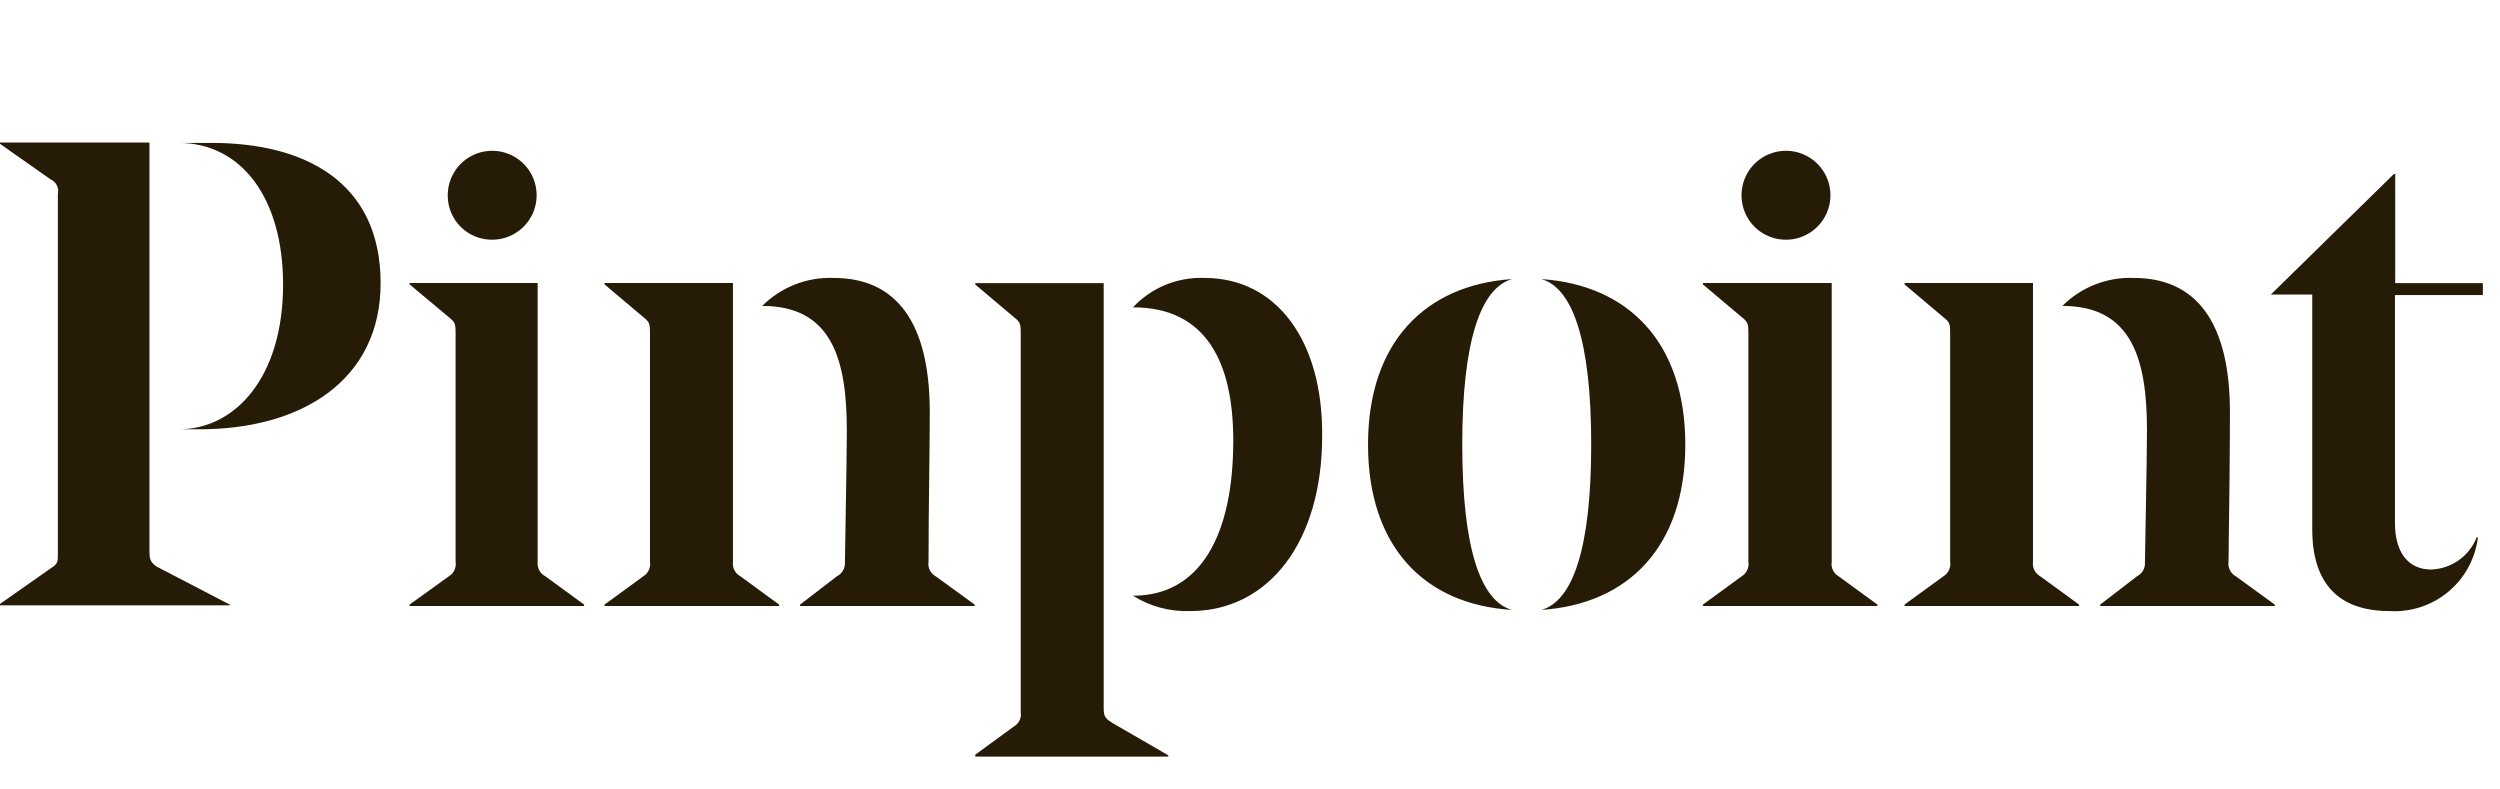<svg width="114" height="36" viewBox="0 0 114 36" fill="none" xmlns="http://www.w3.org/2000/svg">
<path d="M22.49 10.93C22.891 10.921 23.28 10.793 23.608 10.562C23.936 10.332 24.189 10.01 24.334 9.636C24.479 9.262 24.509 8.854 24.422 8.462C24.335 8.071 24.134 7.714 23.844 7.437C23.554 7.16 23.189 6.976 22.794 6.906C22.399 6.837 21.992 6.887 21.625 7.048C21.259 7.21 20.948 7.477 20.733 7.815C20.518 8.154 20.408 8.548 20.417 8.949C20.42 9.216 20.477 9.479 20.584 9.724C20.691 9.969 20.845 10.19 21.038 10.374C21.231 10.559 21.459 10.703 21.708 10.798C21.957 10.894 22.223 10.938 22.49 10.93ZM24.517 25.611V12.905H18.678V12.969L20.474 14.47C20.746 14.684 20.775 14.771 20.775 15.163V25.611C20.796 25.739 20.778 25.871 20.725 25.989C20.672 26.107 20.584 26.207 20.474 26.276L18.678 27.569V27.633H26.637V27.569L24.864 26.276C24.745 26.214 24.648 26.117 24.586 25.998C24.524 25.879 24.5 25.744 24.517 25.611ZM83.526 25.611V12.905H77.653V12.969L79.426 14.464C79.697 14.678 79.726 14.765 79.726 15.158V25.611C79.747 25.739 79.73 25.871 79.676 25.989C79.623 26.107 79.536 26.207 79.426 26.276L77.653 27.569V27.633H85.611V27.569L83.844 26.281C83.729 26.216 83.636 26.116 83.58 25.996C83.523 25.877 83.504 25.742 83.526 25.611ZM81.488 10.93C81.888 10.921 82.278 10.793 82.606 10.562C82.934 10.332 83.186 10.01 83.331 9.636C83.476 9.262 83.507 8.854 83.42 8.462C83.332 8.071 83.131 7.714 82.841 7.437C82.552 7.16 82.186 6.976 81.791 6.906C81.396 6.837 80.99 6.887 80.623 7.048C80.256 7.21 79.945 7.477 79.73 7.815C79.515 8.154 79.405 8.548 79.414 8.949C79.419 9.216 79.476 9.479 79.583 9.723C79.69 9.967 79.844 10.188 80.037 10.372C80.23 10.557 80.457 10.701 80.707 10.796C80.956 10.892 81.221 10.938 81.488 10.93ZM113.219 13.454V12.911H109.222V7.932H109.164L103.55 13.431H105.439V24.144C105.439 26.634 106.669 27.864 108.951 27.864C109.926 27.925 110.888 27.612 111.64 26.987C112.392 26.362 112.876 25.473 112.993 24.503H112.936C112.771 24.923 112.487 25.286 112.119 25.547C111.75 25.807 111.313 25.954 110.862 25.97C109.811 25.97 109.21 25.19 109.21 23.838V13.454H113.219ZM6.815 24.982V6.5H0V6.558L2.31 8.181C2.433 8.235 2.533 8.33 2.593 8.451C2.653 8.571 2.67 8.708 2.639 8.839V25.259C2.639 25.623 2.639 25.71 2.31 25.918L0 27.54V27.604H10.477V27.569L7.144 25.837C6.815 25.611 6.815 25.461 6.815 24.982Z" fill="#261B07"/>
<path d="M9.668 6.517H8.149C10.985 6.517 12.908 9.007 12.908 12.974C12.908 17.208 10.725 19.576 8.149 19.576H9.097C13.78 19.576 17.356 17.323 17.356 12.911C17.356 8.256 13.844 6.517 9.668 6.517ZM33.423 25.611V12.905H27.567V12.969L29.34 14.464C29.611 14.678 29.64 14.765 29.64 15.158V25.611C29.661 25.739 29.644 25.871 29.59 25.989C29.537 26.107 29.45 26.207 29.34 26.276L27.567 27.569V27.633H35.526V27.569L33.758 26.276C33.641 26.212 33.547 26.115 33.487 25.996C33.427 25.877 33.405 25.743 33.423 25.611ZM42.341 25.611C42.341 23.209 42.398 20.448 42.398 18.796C42.398 14.655 40.839 12.674 38.015 12.674C37.413 12.651 36.813 12.752 36.253 12.972C35.692 13.191 35.183 13.525 34.757 13.95C37.94 13.95 38.615 16.394 38.615 19.639C38.615 20.956 38.529 25.311 38.529 25.646C38.536 25.775 38.505 25.903 38.441 26.015C38.376 26.127 38.28 26.217 38.165 26.276L36.484 27.569V27.633H44.443V27.569L42.67 26.281C42.553 26.217 42.458 26.119 42.399 25.999C42.34 25.879 42.32 25.743 42.341 25.611ZM50.328 32.282V12.911H44.472V12.974L46.245 14.47C46.517 14.684 46.545 14.771 46.545 15.163V32.461C46.568 32.589 46.551 32.719 46.497 32.837C46.443 32.954 46.356 33.053 46.245 33.12L44.472 34.413V34.5H53.274V34.442L50.779 32.998C50.392 32.767 50.328 32.669 50.328 32.282Z" fill="#261B07"/>
<path d="M54.926 12.674C54.318 12.65 53.711 12.758 53.148 12.989C52.585 13.22 52.079 13.57 51.663 14.014C55.041 14.014 56.237 16.573 56.237 20.09C56.237 24.41 54.735 27.165 51.663 27.165C52.446 27.657 53.36 27.901 54.285 27.864C57.802 27.864 60.291 24.774 60.291 19.876C60.326 15.556 58.224 12.674 54.926 12.674ZM92.704 25.611V12.905H86.847V12.969L88.626 14.47C88.898 14.684 88.927 14.771 88.927 15.163V25.611C88.948 25.739 88.93 25.871 88.877 25.989C88.823 26.107 88.736 26.207 88.626 26.276L86.847 27.569V27.633H94.806V27.569L93.039 26.281C92.921 26.217 92.827 26.118 92.767 25.999C92.707 25.879 92.685 25.744 92.704 25.611ZM101.621 25.611C101.656 23.209 101.685 20.448 101.685 18.796C101.685 14.655 100.12 12.674 97.301 12.674C96.7 12.651 96.1 12.752 95.539 12.972C94.978 13.191 94.469 13.525 94.044 13.95C97.226 13.95 97.902 16.393 97.902 19.639C97.902 20.956 97.809 25.311 97.809 25.646C97.818 25.774 97.788 25.902 97.725 26.014C97.661 26.126 97.566 26.217 97.451 26.276L95.771 27.569V27.633H103.729V27.569L101.956 26.281C101.838 26.218 101.743 26.119 101.683 25.999C101.623 25.879 101.602 25.744 101.621 25.611ZM66.679 20.269C66.679 15.469 67.545 13.119 68.955 12.726C64.987 12.992 62.382 15.614 62.382 20.269C62.382 24.924 64.946 27.569 68.949 27.812C67.534 27.419 66.679 25.074 66.679 20.269ZM70.283 12.726C71.692 13.119 72.559 15.469 72.559 20.269C72.559 25.074 71.698 27.419 70.283 27.812C74.262 27.546 76.85 24.924 76.85 20.269C76.85 15.614 74.251 12.992 70.283 12.726Z" fill="#261B07"/>
</svg>
